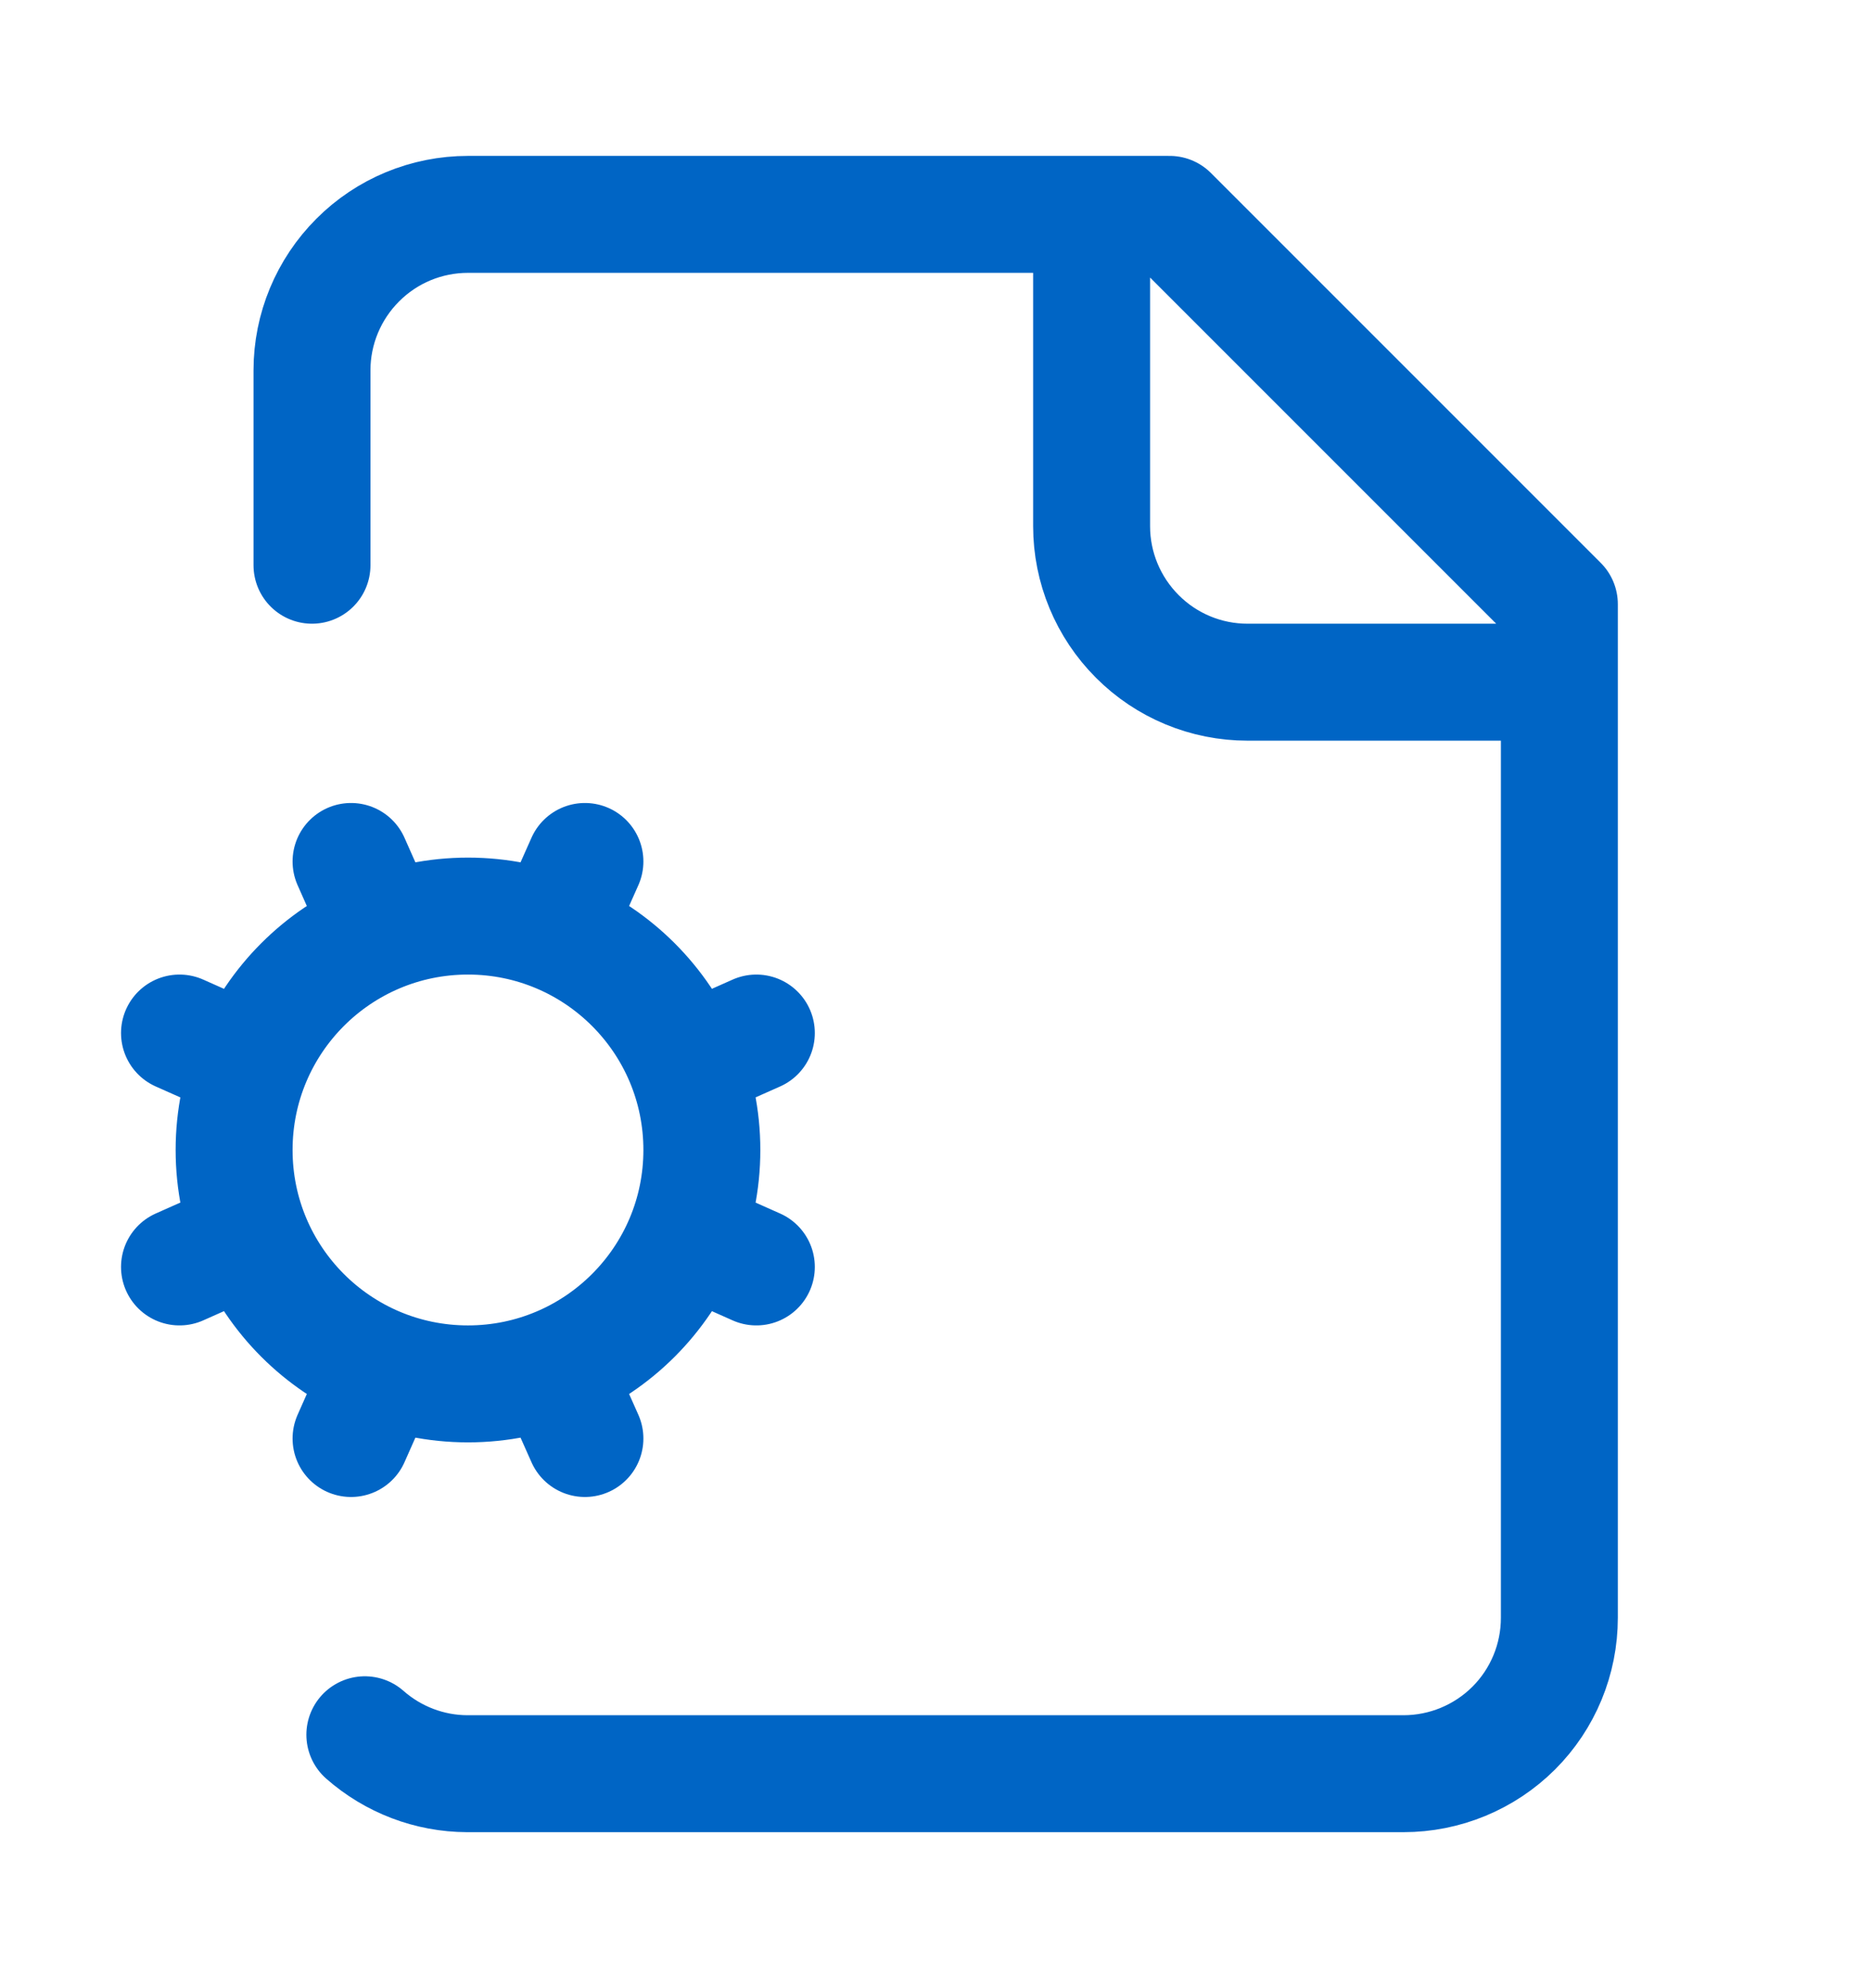<svg xmlns="http://www.w3.org/2000/svg" width="16" height="17" viewBox="0 0 16 17" fill="none">
  <path
    d="M9.335 1.833V4.5C9.335 4.853 9.476 5.192 9.726 5.442C9.976 5.693 10.315 5.833 10.668 5.833H13.335M2.135 9.1L1.535 8.833M2.135 10.566L1.535 10.833M3.12 14.833C3.362 15.046 3.673 15.165 3.995 15.166H12.002C12.355 15.166 12.694 15.026 12.945 14.776C13.195 14.526 13.335 14.187 13.335 13.833V5.166L10.002 1.833H4.002C3.648 1.833 3.309 1.973 3.059 2.224C2.809 2.474 2.668 2.813 2.668 3.166V4.833M3.268 7.966L3.002 7.366M3.268 11.7L3.002 12.3M5.002 7.366L4.735 7.966M5.002 12.3L4.735 11.7M6.468 8.833L5.868 9.1M6.468 10.833L5.868 10.566M6.002 9.833C6.002 10.938 5.106 11.833 4.002 11.833C2.897 11.833 2.002 10.938 2.002 9.833C2.002 8.728 2.897 7.833 4.002 7.833C5.106 7.833 6.002 8.728 6.002 9.833Z"
    stroke="#0065C5" stroke-linecap="round" stroke-linejoin="round" />
</svg>